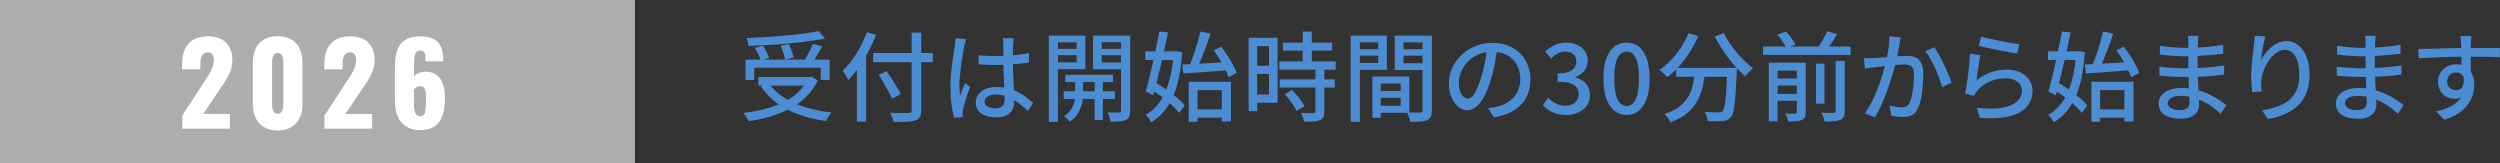<?xml version="1.0" encoding="UTF-8"?>
<svg id="_テキスト" data-name="テキスト" xmlns="http://www.w3.org/2000/svg" viewBox="0 0 488.83 31.94">
  <rect x="0" y="0" width="488.83" height="31.94" fill="#333333" stroke="none"/>
  <defs>
    <style>
      .cls-1 {
        fill: #fff;
      }

      .cls-2 {
        fill: #4c8cd3;
      }

      .cls-3 {
        fill: #adadad;
      }
    </style>
  </defs>
  <rect class="cls-3" x="0" width="124.15" height="31.94" transform="translate(124.15 31.94) rotate(180)"/>
  <g>
    <path class="cls-1" d="M35.65,22.58l4.27-6.56c.95-1.45,1.89-2.73,1.89-4.27,0-1.01-.44-1.52-1.14-1.52-1.21,0-1.5,1.08-1.5,2.44v.88h-3.56v-.95c0-3.15,1.41-5.5,4.99-5.5,3.19,0,4.84,1.76,4.84,4.71,0,2.16-1.17,3.74-2.44,5.61l-3.26,4.86h5.21v2.88h-9.31v-2.6Z"/>
    <path class="cls-1" d="M49.44,20.41v-8.08c0-3.12,1.52-5.24,4.86-5.24s4.84,2.11,4.84,5.24v8.08c0,2.99-1.67,5.1-4.84,5.1s-4.86-2.07-4.86-5.1ZM55.4,20.32v-7.9c0-.73,0-2.05-1.1-2.05s-1.1,1.32-1.1,2.05v7.9c0,.68.09,1.91,1.1,1.91s1.1-1.23,1.1-1.91Z"/>
    <path class="cls-1" d="M63.46,22.58l4.27-6.56c.95-1.45,1.89-2.73,1.89-4.27,0-1.01-.44-1.52-1.14-1.52-1.21,0-1.5,1.08-1.5,2.44v.88h-3.56v-.95c0-3.15,1.41-5.5,4.99-5.5,3.19,0,4.84,1.76,4.84,4.71,0,2.16-1.17,3.74-2.44,5.61l-3.26,4.86h5.21v2.88h-9.31v-2.6Z"/>
    <path class="cls-1" d="M77.21,19.59v-6.45c0-3.48.95-6.03,4.91-6.03,3.41,0,4.53,1.61,4.53,4.58,0,.11.02.22.02.31h-3.45c0-1.43-.09-2.11-1.08-2.11s-1.19.77-1.19,3.54v1.58c.35-.62,1.21-.95,2.2-.99,2.82-.07,3.85,2.22,3.85,5.13,0,3.74-1.12,6.29-4.86,6.29-3.5,0-4.93-2.46-4.93-5.85ZM83.3,19.72c0-1.74-.02-2.88-1.17-2.88-.55,0-1.01.4-1.19.7v2.9c0,1.21.24,2.29,1.23,2.29s1.12-1.01,1.12-3.01Z"/>
  </g>
  <g>
    <path class="cls-2" d="M157.98,15.07h.38l.32-.08,1.22.74c-.58,1.23-1.33,2.29-2.25,3.19-.92.9-1.97,1.66-3.15,2.29s-2.46,1.14-3.83,1.55c-1.37.41-2.79.72-4.26.93-.06-.14-.16-.31-.28-.52-.12-.21-.25-.41-.38-.6-.13-.19-.26-.35-.39-.48,1.44-.18,2.82-.43,4.14-.77,1.32-.34,2.53-.77,3.64-1.31,1.11-.54,2.07-1.19,2.9-1.96.82-.77,1.47-1.66,1.94-2.69v-.3ZM145.78,11.65h16.44v3.99h-1.75v-2.41h-13v2.41h-1.69v-3.99ZM160.09,6.08l1.23,1.46c-1.01.19-2.12.37-3.33.53-1.21.16-2.47.31-3.78.43-1.31.12-2.63.22-3.96.29-1.33.08-2.62.14-3.88.19-.01-.23-.06-.49-.15-.8-.09-.3-.18-.55-.27-.74,1.25-.05,2.53-.12,3.83-.2,1.3-.08,2.58-.18,3.84-.29,1.26-.11,2.44-.24,3.54-.39,1.1-.15,2.08-.31,2.93-.48ZM147.59,9.37l1.56-.46c.27.37.51.78.74,1.24s.39.84.49,1.16l-1.63.51c-.09-.33-.24-.72-.47-1.19-.22-.46-.45-.88-.69-1.26ZM148.29,15.07h10.35v1.67h-10.35v-1.67ZM150.31,16.25c.72,1.06,1.68,1.99,2.89,2.77,1.2.79,2.6,1.42,4.19,1.92,1.59.49,3.32.85,5.2,1.06-.13.13-.26.29-.4.49s-.27.41-.39.62c-.12.21-.23.4-.31.56-1.91-.27-3.67-.69-5.28-1.26-1.61-.58-3.04-1.32-4.29-2.24-1.25-.92-2.31-2.01-3.15-3.28l1.56-.65ZM152.62,8.95l1.61-.34c.2.41.4.85.58,1.35.18.49.31.92.37,1.29l-1.69.42c-.05-.35-.16-.79-.32-1.3-.16-.51-.35-.98-.55-1.42ZM158.91,8.57l1.88.48c-.23.41-.47.81-.71,1.23-.25.41-.49.8-.74,1.18-.25.37-.48.71-.69,1l-1.46-.46c.2-.32.41-.67.63-1.07.21-.4.42-.8.62-1.22.2-.41.36-.79.48-1.13Z"/>
    <path class="cls-2" d="M169.52,6.29l1.77.55c-.42,1.1-.92,2.19-1.49,3.27-.58,1.08-1.2,2.09-1.87,3.04s-1.36,1.79-2.07,2.51c-.05-.14-.14-.33-.28-.56-.13-.23-.27-.47-.42-.7-.15-.23-.28-.42-.39-.56.63-.61,1.25-1.31,1.84-2.12.6-.8,1.14-1.67,1.63-2.59.49-.92.92-1.87,1.27-2.83ZM167.54,11.52l1.79-1.8.02.04v14.02h-1.8v-12.26ZM170.75,10.36h11.65v1.8h-11.65v-1.8ZM171.81,14.63l1.56-.74c.32.48.65,1,1,1.55.35.55.68,1.09,1,1.61s.57.98.76,1.36l-1.69.89c-.18-.39-.41-.86-.7-1.4-.29-.54-.61-1.1-.95-1.67-.34-.58-.67-1.11-.97-1.61ZM178.27,6.39h1.86v15.12c0,.62-.09,1.08-.27,1.38-.18.3-.47.52-.87.66-.41.14-.96.22-1.65.26-.7.03-1.56.04-2.6.03-.03-.16-.08-.35-.16-.57s-.17-.43-.27-.65c-.1-.22-.19-.41-.28-.57.52.03,1.03.04,1.52.05.49,0,.93,0,1.3,0,.37,0,.64,0,.79,0,.23-.01.39-.06.48-.14.1-.08.14-.22.14-.43V6.39Z"/>
    <path class="cls-2" d="M188.9,7.64c-.04.1-.08.25-.13.44s-.1.38-.14.57c-.04.19-.08.34-.1.46-.06.3-.14.69-.22,1.17-.08.47-.16.99-.25,1.56-.08.56-.16,1.14-.23,1.72-.07.58-.13,1.14-.17,1.67s-.07,1-.07,1.41c0,.33.01.66.04,1,.02.34.06.68.11,1.04.09-.27.19-.54.3-.83.11-.29.23-.57.35-.85.12-.28.23-.53.33-.76l.95.74c-.16.48-.34,1-.53,1.55-.19.55-.36,1.07-.5,1.57-.15.49-.26.91-.33,1.23-.03.13-.05.28-.07.45-.02.17-.03.31-.03.43.01.09.02.2.03.33s.02.26.03.37l-1.69.13c-.2-.67-.38-1.52-.52-2.56-.15-1.03-.22-2.19-.22-3.49,0-.71.03-1.45.09-2.21.06-.77.14-1.52.24-2.25.09-.73.19-1.41.28-2.01.09-.61.16-1.1.23-1.48.03-.24.05-.5.09-.78.03-.28.05-.54.07-.8l2.07.19ZM198.22,7.47c-.03.19-.05.39-.07.59-.02.2-.03.4-.05.59-.01.22-.02.5-.03.85,0,.35-.01.74-.02,1.15,0,.41,0,.82,0,1.23,0,.8.02,1.56.05,2.3.03.73.07,1.43.1,2.09.04.66.07,1.28.09,1.85.03.58.04,1.1.04,1.57,0,.43-.06.84-.17,1.24-.11.39-.3.74-.57,1.04-.27.3-.62.54-1.07.71-.45.17-1,.26-1.66.26-1.29,0-2.29-.25-3-.76-.71-.51-1.06-1.22-1.06-2.13,0-.58.16-1.1.48-1.56.32-.46.79-.82,1.39-1.08.6-.27,1.33-.4,2.18-.4s1.62.09,2.32.28,1.34.43,1.94.74c.6.31,1.13.65,1.61,1.02.47.37.91.72,1.3,1.06l-1.03,1.6c-.68-.66-1.37-1.23-2.04-1.71-.68-.48-1.37-.85-2.06-1.12-.7-.27-1.43-.4-2.19-.4-.65,0-1.17.13-1.57.38-.4.25-.6.58-.6.99,0,.44.2.78.59,1,.39.22.89.33,1.5.33.47,0,.84-.08,1.1-.23.27-.15.46-.37.57-.67.11-.29.17-.63.17-1.03,0-.33-.01-.78-.04-1.34-.03-.56-.06-1.18-.1-1.86-.04-.68-.07-1.37-.09-2.09-.03-.72-.04-1.4-.04-2.06v-3.21c0-.16,0-.36-.03-.6s-.05-.44-.09-.62h2.15ZM191.33,10.8c.54.05,1.09.09,1.62.12.54.03,1.09.05,1.66.05,1.14,0,2.28-.05,3.42-.15,1.14-.1,2.2-.25,3.17-.44v1.84c-1.01.16-2.09.28-3.22.36-1.13.08-2.26.12-3.39.13-.56,0-1.1-.01-1.62-.04-.53-.03-1.07-.06-1.62-.09l-.02-1.79Z"/>
    <path class="cls-2" d="M205.08,6.96h1.77v16.87h-1.77V6.96ZM206,9.56h5.09v1.24h-5.09v-1.24ZM206.17,6.96h6.04v6.56h-6.04v-1.33h4.35v-3.91h-4.35v-1.31ZM207.99,17.84h10.01v1.5h-10.01v-1.5ZM210.23,15.13h1.54v3.55c0,.29-.04.65-.1,1.08-.07.43-.2.89-.39,1.38-.19.49-.45.96-.78,1.42-.33.46-.76.86-1.29,1.22-.13-.16-.3-.35-.53-.56s-.44-.38-.63-.5c.6-.37,1.05-.8,1.36-1.3.31-.5.53-1,.65-1.49.12-.49.18-.91.18-1.25v-3.53ZM208.31,14.62h9.33v1.44h-9.33v-1.44ZM220.11,6.96v1.31h-4.69v3.95h4.69v1.31h-6.4v-6.57h6.4ZM214.03,15.05h1.62v8.42h-1.62v-8.42ZM214.79,9.56h5.11v1.24h-5.11v-1.24ZM219.2,6.96h1.79v14.67c0,.48-.06.86-.18,1.15-.12.28-.33.5-.64.66-.32.15-.72.25-1.22.28-.49.04-1.11.06-1.84.06-.01-.16-.05-.35-.1-.57-.06-.22-.12-.43-.19-.66-.07-.22-.15-.41-.24-.56.48.01.94.02,1.37.02h.87c.14-.01.24-.05.29-.1.06-.06.09-.16.09-.29V6.96Z"/>
    <path class="cls-2" d="M223.95,10.04h6.21v1.69h-6.21v-1.69ZM229.48,10.04h.32l.3-.04,1.06.19c-.15,2.46-.48,4.57-.97,6.35s-1.16,3.26-2,4.46c-.84,1.2-1.87,2.16-3.07,2.9-.14-.23-.31-.48-.52-.77-.21-.29-.41-.51-.6-.67,1.06-.57,1.98-1.4,2.75-2.49.77-1.09,1.38-2.44,1.83-4.04.46-1.6.75-3.44.89-5.52v-.36ZM226.69,6.16l1.69.19c-.19.98-.41,2.01-.65,3.11-.24,1.1-.49,2.19-.75,3.29-.26,1.1-.52,2.15-.77,3.16-.25,1.01-.49,1.93-.72,2.74l-1.46-.78c.22-.73.44-1.58.68-2.54.24-.96.48-1.97.71-3.04.23-1.07.46-2.13.68-3.18.22-1.05.41-2.03.58-2.94ZM224.94,17.41l.99-1.27c.7.41,1.41.86,2.15,1.38.73.51,1.42,1.04,2.06,1.58.64.54,1.14,1.04,1.51,1.51l-1.08,1.46c-.37-.48-.86-1-1.48-1.56s-1.29-1.11-2.01-1.65c-.72-.54-1.43-1.03-2.13-1.44ZM231.17,12.62c.76-.04,1.63-.08,2.62-.13.99-.05,2.04-.11,3.14-.18,1.11-.07,2.21-.14,3.32-.2l-.02,1.61c-1.05.08-2.11.16-3.16.24-1.06.08-2.07.16-3.05.23-.98.07-1.86.13-2.64.18l-.21-1.75ZM232.44,15.98h8.25v7.77h-1.79v-6.12h-4.75v6.19h-1.71v-7.85ZM234.7,6.16l2,.4c-.25.79-.54,1.6-.85,2.45-.31.85-.63,1.67-.95,2.46-.32.79-.63,1.49-.92,2.1l-1.52-.4c.2-.47.41-.99.63-1.58.22-.58.42-1.19.63-1.82.2-.63.39-1.26.56-1.87.17-.61.31-1.19.43-1.74ZM233.35,21.38h6.38v1.63h-6.38v-1.63ZM237.35,9.85l1.42-.72c.42.53.83,1.11,1.23,1.72.4.61.76,1.22,1.08,1.81.32.6.56,1.13.71,1.6l-1.58.85c-.14-.48-.36-1.03-.67-1.63-.3-.61-.65-1.23-1.03-1.86-.38-.63-.77-1.22-1.18-1.77Z"/>
    <path class="cls-2" d="M244.15,7.38h1.67v14.35h-1.67V7.38ZM245,7.38h4.81v12.71h-4.81v-1.61h3.13v-9.46h-3.13v-1.63ZM245.1,12.85h3.84v1.6h-3.84v-1.6ZM250.15,12.01h11.02v1.6h-11.02v-1.6ZM250.21,15.53h10.79v1.58h-10.79v-1.58ZM250.87,8.34h9.61v1.56h-9.61v-1.56ZM251.2,18.42l1.44-.84c.3.32.61.67.93,1.04.32.38.61.76.87,1.13.27.37.47.71.61,1.02l-1.54.93c-.13-.3-.31-.65-.56-1.04-.25-.39-.52-.78-.83-1.17-.3-.39-.61-.75-.93-1.08ZM257.2,13.44h1.75v8.38c0,.46-.06.82-.18,1.08-.12.27-.35.46-.67.59-.33.14-.75.22-1.25.26-.51.03-1.13.05-1.88.05-.04-.24-.11-.52-.23-.85-.11-.32-.23-.6-.36-.85.54.01,1.05.02,1.51.03.46,0,.77,0,.92,0,.15-.01.26-.04.31-.09.06-.04.09-.14.09-.28v-8.34ZM254.73,6.16h1.77v6.86h-1.77v-6.86Z"/>
    <path class="cls-2" d="M264.1,6.96h1.79v16.87h-1.79V6.96ZM264.99,9.62h5.05v1.27h-5.05v-1.27ZM265.14,6.96h6.04v6.69h-6.04v-1.33h4.35v-4.03h-4.35v-1.33ZM268.35,14.96h1.63v8.06h-1.63v-8.06ZM269.11,14.96h6.46v7.09h-6.46v-1.37h4.77v-4.35h-4.77v-1.37ZM269.21,17.81h5.51v1.31h-5.51v-1.31ZM279.09,6.96v1.33h-4.66v4.07h4.66v1.33h-6.37v-6.73h6.37ZM273.79,9.62h5.11v1.27h-5.11v-1.27ZM278.16,6.96h1.82v14.61c0,.52-.07.93-.2,1.23-.13.3-.37.53-.71.69-.34.15-.78.24-1.32.28-.54.03-1.21.05-2.02.05-.01-.18-.05-.38-.12-.6-.07-.22-.14-.44-.22-.67-.08-.22-.16-.41-.25-.58.35.03.71.04,1.06.04h1.52c.16-.01.28-.05.34-.11.06-.06.09-.18.09-.34V6.96Z"/>
    <path class="cls-2" d="M292.79,9.22c-.13.98-.29,2-.48,3.09s-.46,2.16-.79,3.22c-.38,1.29-.81,2.38-1.28,3.28-.48.89-.99,1.57-1.55,2.04-.56.47-1.15.7-1.77.7s-1.22-.22-1.77-.66c-.54-.44-.99-1.05-1.33-1.84-.34-.79-.51-1.71-.51-2.76s.22-2.07.66-3.02,1.04-1.79,1.81-2.53c.77-.73,1.67-1.31,2.7-1.73,1.03-.42,2.13-.63,3.32-.63s2.17.18,3.09.55c.92.37,1.7.88,2.36,1.53.65.65,1.15,1.42,1.49,2.29s.51,1.8.51,2.79c0,1.33-.28,2.51-.83,3.54-.55,1.03-1.36,1.87-2.42,2.53-1.06.65-2.37,1.09-3.91,1.32l-1.12-1.79c.33-.04.63-.08.91-.12.28-.04.54-.09.78-.14.61-.14,1.19-.35,1.74-.65.55-.29,1.04-.66,1.47-1.11.43-.45.77-.98,1.02-1.59.25-.61.37-1.29.37-2.05s-.12-1.47-.36-2.12c-.24-.65-.6-1.22-1.06-1.7-.47-.48-1.04-.86-1.73-1.13-.68-.27-1.46-.41-2.32-.41-1.04,0-1.96.18-2.77.55-.81.37-1.5.85-2.06,1.45-.56.6-.99,1.25-1.28,1.95-.29.7-.44,1.37-.44,2.01,0,.72.09,1.32.27,1.8s.4.83.67,1.05c.27.23.54.34.82.34s.56-.14.86-.43c.29-.28.59-.74.88-1.36.3-.62.59-1.41.88-2.38.29-.91.54-1.88.73-2.92.2-1.03.34-2.04.43-3.03l2.03.04Z"/>
    <path class="cls-2" d="M306.22,22.48c-.73,0-1.38-.09-1.95-.27-.56-.18-1.06-.41-1.49-.71s-.8-.62-1.12-.96l1.06-1.41c.42.41.89.76,1.43,1.06.53.3,1.16.46,1.88.46.53,0,.99-.09,1.39-.27.39-.18.7-.43.92-.76.22-.33.33-.72.33-1.18,0-.51-.12-.94-.37-1.3s-.67-.64-1.27-.85-1.43-.3-2.48-.3v-1.63c.92,0,1.65-.1,2.18-.31s.91-.49,1.14-.84c.23-.35.35-.74.35-1.17,0-.61-.19-1.09-.57-1.43-.38-.35-.91-.52-1.58-.52-.53,0-1.03.12-1.49.37s-.9.57-1.3.96l-1.14-1.37c.56-.49,1.17-.9,1.82-1.23.66-.32,1.39-.48,2.19-.48s1.58.14,2.22.42,1.15.68,1.52,1.21c.37.53.55,1.16.55,1.91,0,.79-.22,1.44-.66,1.97s-1.02.93-1.76,1.21v.09c.53.13,1.02.34,1.45.65.44.3.78.69,1.04,1.15.25.46.38,1,.38,1.62,0,.82-.21,1.53-.64,2.11-.42.58-.99,1.03-1.7,1.34s-1.49.47-2.34.47Z"/>
    <path class="cls-2" d="M318.06,22.48c-.94,0-1.75-.28-2.42-.83-.68-.55-1.2-1.36-1.57-2.41-.37-1.06-.55-2.35-.55-3.89s.18-2.82.55-3.86c.37-1.04.89-1.82,1.57-2.36.68-.53,1.48-.8,2.42-.8s1.72.27,2.39.8,1.19,1.32,1.56,2.36c.37,1.04.55,2.32.55,3.86s-.18,2.83-.55,3.89c-.37,1.06-.89,1.86-1.56,2.41s-1.47.83-2.39.83ZM318.06,20.73c.47,0,.89-.18,1.25-.53.37-.35.65-.92.85-1.71.2-.79.3-1.83.3-3.13s-.1-2.34-.3-3.11c-.2-.77-.49-1.32-.85-1.66s-.79-.51-1.25-.51-.89.17-1.25.51c-.37.34-.66.9-.86,1.66-.21.77-.31,1.8-.31,3.11s.1,2.35.31,3.13c.21.79.5,1.36.86,1.71.37.35.79.53,1.25.53Z"/>
    <path class="cls-2" d="M330.14,6.5l1.92.55c-.47,1.09-1.02,2.13-1.65,3.13-.63.99-1.32,1.91-2.07,2.75s-1.53,1.56-2.34,2.17c-.1-.13-.25-.28-.44-.47-.19-.18-.39-.36-.59-.54-.2-.18-.37-.32-.51-.42.8-.53,1.55-1.17,2.27-1.92.72-.75,1.37-1.57,1.96-2.46.59-.89,1.07-1.82,1.45-2.78ZM331.47,13.78h1.96c-.1,1.05-.26,2.07-.48,3.07-.22.99-.56,1.94-1.03,2.82-.47.89-1.12,1.69-1.97,2.41-.84.72-1.95,1.34-3.32,1.84-.08-.16-.18-.35-.3-.55s-.27-.4-.42-.59c-.15-.19-.3-.35-.46-.48,1.27-.42,2.28-.93,3.03-1.54.75-.61,1.33-1.29,1.73-2.04.4-.75.68-1.55.85-2.38.17-.84.3-1.69.39-2.56ZM327.75,13.27h10.6v1.75h-10.6v-1.75ZM337.76,13.27h1.88c-.01.22-.02.39-.02.51s0,.23-.02.3c-.06,1.46-.13,2.7-.2,3.74-.07,1.04-.15,1.9-.23,2.58-.08.68-.18,1.23-.3,1.62-.12.4-.26.69-.43.86-.22.28-.45.47-.69.58-.25.11-.55.17-.9.2-.32.04-.74.06-1.28.06s-1.1-.01-1.68-.04c-.01-.28-.07-.59-.18-.92-.11-.34-.24-.64-.41-.9.58.05,1.12.09,1.62.1s.86.03,1.09.03c.19,0,.34-.02.47-.06.12-.04.23-.11.33-.21.16-.16.3-.53.42-1.11.11-.58.21-1.43.29-2.57.08-1.14.16-2.62.24-4.45v-.34ZM337.04,6.46c.3.62.67,1.25,1.11,1.9s.91,1.28,1.43,1.89c.51.61,1.04,1.18,1.59,1.71.54.53,1.08.98,1.6,1.36-.15.13-.33.29-.52.48s-.38.38-.56.58c-.18.2-.32.38-.44.54-.52-.46-1.05-.98-1.61-1.57-.55-.59-1.09-1.23-1.61-1.91-.53-.68-1.02-1.39-1.48-2.12-.46-.73-.88-1.45-1.24-2.16l1.75-.7Z"/>
    <path class="cls-2" d="M344.73,9.1h17.12v1.63h-17.12v-1.63ZM345.85,12.26h6v1.54h-4.29v9.92h-1.71v-11.46ZM346.82,15.36h5.15v1.37h-5.15v-1.37ZM346.82,18.36h5.15v1.35h-5.15v-1.35ZM347.53,6.75l1.69-.59c.35.38.71.81,1.06,1.3.35.49.61.92.78,1.28l-1.79.65c-.14-.35-.38-.78-.71-1.28-.34-.5-.68-.95-1.04-1.36ZM351.33,12.26h1.75v9.65c0,.42-.05.75-.16.99-.11.24-.31.42-.6.55-.29.14-.65.22-1.08.26-.43.03-.96.05-1.58.05-.04-.23-.11-.49-.23-.8-.11-.3-.23-.56-.36-.76.43.01.83.02,1.2.03.37,0,.61,0,.74,0s.21-.04.26-.09c.04-.04.07-.12.07-.24v-9.63ZM355.09,12.45h1.65v7.81h-1.65v-7.81ZM357.29,6.1l1.94.59c-.37.61-.75,1.21-1.15,1.8-.4.6-.78,1.11-1.13,1.54l-1.6-.57c.23-.3.46-.65.7-1.04.24-.39.47-.79.69-1.2.22-.41.4-.78.54-1.12ZM358.91,11.9h1.79v9.82c0,.48-.06.85-.19,1.11-.13.26-.35.46-.68.6-.32.14-.73.23-1.23.27-.51.04-1.11.06-1.82.06-.05-.24-.14-.53-.27-.86-.13-.34-.25-.62-.38-.85.53.01,1.03.02,1.48.03.46,0,.76,0,.91,0,.15-.01.26-.04.31-.09.06-.04.09-.14.09-.28v-9.8Z"/>
    <path class="cls-2" d="M364.44,11.37c.32.01.62.02.92.02s.6,0,.92-.02c.3-.01.68-.03,1.12-.07.44-.03.92-.07,1.43-.11.51-.04,1.03-.09,1.54-.13.51-.04.98-.08,1.42-.1.43-.03.78-.04,1.04-.04.62,0,1.17.1,1.65.29.48.2.86.54,1.15,1.04.29.49.43,1.18.43,2.07,0,.75-.03,1.56-.09,2.42-.06.87-.17,1.7-.33,2.49-.16.79-.38,1.45-.66,1.99-.3.66-.7,1.1-1.19,1.32-.49.22-1.07.33-1.74.33-.35,0-.74-.03-1.16-.08-.42-.05-.79-.11-1.1-.19l-.3-1.98c.25.06.53.13.83.19.3.06.58.11.85.14.27.03.48.05.65.05.34,0,.64-.06.9-.18.26-.12.48-.36.66-.73.19-.39.35-.9.48-1.52.13-.62.22-1.29.28-2,.06-.71.1-1.39.1-2.05,0-.56-.08-.97-.24-1.23-.16-.27-.38-.45-.67-.54s-.63-.14-1.03-.14c-.3,0-.72.02-1.24.07-.53.04-1.09.1-1.68.16-.6.06-1.15.12-1.65.18-.51.06-.91.1-1.2.14-.24.03-.55.06-.92.11-.37.05-.69.1-.96.15l-.19-2.05ZM371.66,7.32c-.04.19-.08.41-.13.65-.05.24-.09.46-.13.67-.05.25-.11.57-.18.94-.07.37-.14.76-.22,1.16-.08.4-.16.78-.25,1.15-.13.53-.29,1.15-.48,1.84-.19.7-.41,1.44-.66,2.23-.25.79-.53,1.6-.84,2.41-.31.82-.65,1.61-1.01,2.39-.36.78-.75,1.5-1.17,2.18l-1.96-.78c.44-.6.85-1.26,1.24-1.99.38-.73.73-1.48,1.04-2.26.32-.78.6-1.55.85-2.31.25-.76.47-1.47.66-2.12.18-.65.33-1.21.43-1.68.18-.81.32-1.62.43-2.43.11-.81.16-1.57.14-2.28l2.22.23ZM378.21,9.24c.29.39.6.89.93,1.48.33.6.66,1.23.98,1.9.32.67.61,1.32.87,1.94.26.62.47,1.15.62,1.6l-1.88.87c-.13-.51-.31-1.08-.54-1.72-.23-.64-.5-1.29-.8-1.95-.3-.66-.61-1.28-.95-1.87-.34-.59-.67-1.09-1-1.49l1.77-.76Z"/>
    <path class="cls-2" d="M387.22,10.76c-.06.29-.13.66-.2,1.1-.07.44-.14.91-.21,1.39-.07.48-.14.94-.2,1.38-.06.44-.11.8-.15,1.09.89-.72,1.83-1.25,2.82-1.6.99-.34,2.03-.51,3.11-.51s1.93.19,2.68.56c.75.37,1.33.87,1.74,1.5.41.63.62,1.32.62,2.08,0,.85-.19,1.63-.57,2.35-.38.72-.98,1.32-1.81,1.8-.82.49-1.89.83-3.2,1.04s-2.89.23-4.74.08l-.57-1.96c1.95.24,3.58.25,4.89.02,1.31-.23,2.3-.64,2.95-1.23.66-.59.99-1.3.99-2.14,0-.47-.14-.88-.41-1.24-.27-.36-.64-.65-1.11-.85s-1.01-.31-1.61-.31c-1.17,0-2.23.21-3.2.64-.97.42-1.77,1.02-2.4,1.78-.17.19-.29.36-.39.52-.09.16-.18.32-.26.48l-1.75-.42c.08-.35.15-.78.24-1.28.08-.5.16-1.04.24-1.61.08-.58.15-1.16.21-1.75.06-.59.12-1.16.17-1.71.05-.55.09-1.04.11-1.45l2.01.27ZM387.39,7.15c.43.13.98.27,1.65.42.67.15,1.37.3,2.11.45.73.15,1.43.27,2.09.38.66.11,1.2.18,1.62.22l-.44,1.84c-.38-.05-.83-.12-1.35-.22-.52-.09-1.08-.2-1.67-.31-.6-.11-1.18-.23-1.76-.34-.58-.11-1.1-.23-1.57-.34s-.85-.21-1.16-.28l.47-1.8Z"/>
    <path class="cls-2" d="M400.44,10.04h6.21v1.69h-6.21v-1.69ZM405.97,10.04h.32l.3-.04,1.06.19c-.15,2.46-.48,4.57-.97,6.35-.49,1.77-1.16,3.26-2,4.46s-1.87,2.16-3.07,2.9c-.14-.23-.31-.48-.52-.77-.21-.29-.41-.51-.6-.67,1.06-.57,1.98-1.4,2.75-2.49.77-1.09,1.38-2.44,1.83-4.04.46-1.6.75-3.44.89-5.52v-.36ZM403.18,6.16l1.69.19c-.19.98-.41,2.01-.65,3.11-.24,1.1-.49,2.19-.75,3.29-.26,1.1-.52,2.15-.77,3.16-.25,1.01-.49,1.93-.72,2.74l-1.46-.78c.22-.73.44-1.58.68-2.54.24-.96.48-1.97.71-3.04.23-1.07.46-2.13.68-3.18.22-1.05.41-2.03.58-2.94ZM401.43,17.41l.99-1.27c.7.41,1.41.86,2.15,1.38.73.51,1.42,1.04,2.06,1.58.64.54,1.14,1.04,1.51,1.51l-1.08,1.46c-.37-.48-.86-1-1.48-1.56-.62-.56-1.29-1.11-2.01-1.65-.72-.54-1.43-1.03-2.13-1.44ZM407.66,12.62c.76-.04,1.63-.08,2.62-.13.99-.05,2.04-.11,3.14-.18,1.11-.07,2.21-.14,3.32-.2l-.02,1.61c-1.05.08-2.11.16-3.16.24-1.06.08-2.07.16-3.05.23-.98.07-1.86.13-2.64.18l-.21-1.75ZM408.93,15.98h8.25v7.77h-1.79v-6.12h-4.75v6.19h-1.71v-7.85ZM411.2,6.16l2,.4c-.25.79-.54,1.6-.85,2.45-.31.85-.63,1.67-.95,2.46-.32.79-.63,1.49-.92,2.1l-1.52-.4c.2-.47.41-.99.63-1.58.22-.58.42-1.19.63-1.82.2-.63.39-1.26.56-1.87.17-.61.31-1.19.43-1.74ZM409.85,21.38h6.38v1.63h-6.38v-1.63ZM413.84,9.85l1.42-.72c.42.53.83,1.11,1.23,1.72.4.61.76,1.22,1.08,1.81.32.6.56,1.13.71,1.6l-1.58.85c-.14-.48-.36-1.03-.67-1.63-.3-.61-.65-1.23-1.03-1.86-.38-.63-.77-1.22-1.18-1.77Z"/>
    <path class="cls-2" d="M429.85,7.02c-.01.18-.03.37-.05.58s-.04.45-.05.71c-.01.22-.02.53-.03.93,0,.41-.01.85-.02,1.34,0,.49,0,.98,0,1.46v1.34c0,.58.02,1.21.05,1.89.03.68.07,1.35.1,2,.04.66.07,1.27.1,1.82.03.56.05,1.01.05,1.37,0,.48-.12.93-.36,1.35s-.62.76-1.14,1.02c-.52.26-1.2.39-2.03.39-1.43,0-2.52-.26-3.27-.77s-1.12-1.24-1.12-2.19c0-.61.18-1.14.54-1.6.36-.46.88-.81,1.56-1.07.68-.26,1.48-.39,2.42-.39,1.01,0,1.97.11,2.86.34s1.71.52,2.45.87c.74.35,1.4.73,1.97,1.11.57.39,1.05.73,1.44,1.04l-1.1,1.69c-.44-.41-.94-.82-1.5-1.24-.56-.42-1.17-.8-1.84-1.14-.67-.34-1.38-.61-2.14-.82-.75-.2-1.55-.3-2.38-.3s-1.43.14-1.85.41c-.42.27-.64.6-.64.98,0,.27.09.5.26.71.17.21.43.37.77.49.34.12.79.18,1.33.18.35,0,.67-.04.96-.13.29-.09.51-.24.67-.47.16-.22.25-.53.25-.94,0-.33-.01-.77-.04-1.33-.03-.56-.05-1.16-.07-1.81-.02-.65-.04-1.29-.07-1.9-.03-.61-.04-1.14-.04-1.57s0-.9,0-1.38c0-.48,0-.94,0-1.41v-2.38c0-.16,0-.37-.02-.62-.01-.25-.04-.44-.08-.58h2.03ZM422.23,13.02c.32.05.68.1,1.1.14.42.04.85.08,1.29.1.44.03.86.05,1.26.07s.74.03,1.04.03c1.03,0,1.99-.02,2.9-.07.91-.04,1.78-.11,2.62-.19.84-.08,1.66-.17,2.46-.28l-.02,1.77c-.65.09-1.28.16-1.9.22-.62.06-1.24.1-1.87.14-.63.04-1.29.06-1.98.08s-1.44.02-2.25.02c-.39,0-.87,0-1.42-.03-.56-.02-1.12-.05-1.69-.09-.57-.04-1.08-.08-1.52-.13l-.02-1.79ZM422.33,8.95c.32.05.69.1,1.11.15.42.05.86.1,1.31.14.45.04.88.08,1.28.09s.76.03,1.06.03c1.25,0,2.51-.04,3.78-.13,1.27-.09,2.55-.24,3.84-.46v1.75c-.68.08-1.44.15-2.28.23-.84.08-1.71.14-2.61.19-.91.05-1.81.08-2.71.08-.42,0-.92-.02-1.51-.06-.59-.04-1.18-.08-1.76-.13-.58-.05-1.08-.1-1.5-.15l-.02-1.73Z"/>
    <path class="cls-2" d="M442.94,7.11c-.08.29-.16.64-.25,1.05-.09.41-.17.84-.25,1.28-.08.44-.14.87-.2,1.28-.06.41-.1.77-.12,1.07.22-.43.48-.87.81-1.31.32-.44.7-.85,1.13-1.22.43-.37.9-.67,1.41-.89.51-.23,1.04-.34,1.61-.34.86,0,1.63.27,2.31.81.68.54,1.21,1.3,1.61,2.29.39.99.59,2.17.59,3.53s-.2,2.47-.59,3.46-.95,1.82-1.67,2.51c-.72.68-1.58,1.24-2.58,1.68-1,.44-2.1.76-3.31.98l-1.14-1.73c1.04-.16,2-.4,2.89-.69.89-.3,1.66-.71,2.32-1.23.66-.52,1.17-1.18,1.53-2,.36-.81.54-1.8.54-2.98,0-.99-.11-1.85-.32-2.58s-.53-1.3-.95-1.71c-.42-.41-.93-.61-1.54-.61s-1.14.19-1.67.57c-.53.38-1.01.87-1.43,1.46-.42.6-.77,1.24-1.03,1.92-.26.68-.42,1.34-.47,1.98-.03.32-.04.65-.03.99,0,.34.04.74.1,1.2l-1.86.13c-.04-.35-.08-.8-.13-1.34-.05-.54-.08-1.12-.08-1.74,0-.46.02-.95.06-1.47.04-.53.08-1.06.13-1.61.05-.55.11-1.09.18-1.61.07-.52.13-.99.18-1.43.05-.33.09-.65.1-.95s.03-.59.05-.85l2.07.09Z"/>
    <path class="cls-2" d="M464.51,7.02c-.01.18-.03.37-.05.58s-.04.45-.05.71c-.01.22-.02.53-.03.93,0,.41-.01.85-.02,1.34,0,.49,0,.98,0,1.46v1.34c0,.58.02,1.21.05,1.89.03.68.07,1.35.1,2,.04.66.07,1.27.1,1.82.03.56.05,1.01.05,1.37,0,.48-.12.93-.36,1.35s-.62.76-1.14,1.02c-.52.26-1.2.39-2.03.39-1.43,0-2.52-.26-3.27-.77s-1.12-1.24-1.12-2.19c0-.61.18-1.14.54-1.6.36-.46.88-.81,1.56-1.07.68-.26,1.48-.39,2.42-.39,1.01,0,1.97.11,2.86.34s1.71.52,2.45.87c.74.35,1.4.73,1.97,1.11.57.39,1.05.73,1.44,1.04l-1.1,1.69c-.44-.41-.94-.82-1.5-1.24-.56-.42-1.17-.8-1.84-1.14-.67-.34-1.38-.61-2.14-.82-.75-.2-1.55-.3-2.38-.3s-1.43.14-1.85.41c-.42.27-.64.6-.64.98,0,.27.09.5.26.71.17.21.43.37.77.49.34.12.79.18,1.33.18.35,0,.67-.04.96-.13.29-.09.51-.24.67-.47.16-.22.25-.53.25-.94,0-.33-.01-.77-.04-1.33-.03-.56-.05-1.16-.07-1.81-.02-.65-.04-1.29-.07-1.9-.03-.61-.04-1.14-.04-1.57s0-.9,0-1.38c0-.48,0-.94,0-1.41v-2.38c0-.16,0-.37-.02-.62-.01-.25-.04-.44-.08-.58h2.03ZM456.89,13.02c.32.05.68.1,1.1.14.42.04.85.08,1.29.1.44.03.86.05,1.26.07s.74.03,1.04.03c1.03,0,1.99-.02,2.9-.07.91-.04,1.78-.11,2.62-.19.84-.08,1.66-.17,2.46-.28l-.02,1.77c-.65.09-1.28.16-1.9.22-.62.06-1.24.1-1.87.14-.63.04-1.29.06-1.98.08s-1.44.02-2.25.02c-.39,0-.87,0-1.42-.03-.56-.02-1.12-.05-1.69-.09-.57-.04-1.08-.08-1.52-.13l-.02-1.79ZM456.99,8.95c.32.05.69.1,1.11.15.42.05.86.1,1.31.14.45.04.88.08,1.28.09s.76.03,1.06.03c1.25,0,2.51-.04,3.78-.13,1.27-.09,2.55-.24,3.84-.46v1.75c-.68.08-1.44.15-2.28.23-.84.08-1.71.14-2.61.19-.91.05-1.81.08-2.71.08-.42,0-.92-.02-1.51-.06-.59-.04-1.18-.08-1.76-.13-.58-.05-1.08-.1-1.5-.15l-.02-1.73Z"/>
    <path class="cls-2" d="M472.87,9.58c.54-.01,1.16-.03,1.83-.04.68-.01,1.4-.03,2.16-.05.76-.02,1.52-.04,2.27-.06.75-.02,1.47-.03,2.16-.04s1.29,0,1.82,0h5.72l-.04,1.79c-.54-.03-1.28-.05-2.21-.07-.93-.02-2.1-.03-3.51-.03-.84,0-1.7,0-2.58.02-.89.01-1.78.03-2.67.07-.89.03-1.75.07-2.58.1-.83.04-1.6.08-2.31.13l-.06-1.82ZM482.98,15.13c0,.94-.12,1.71-.37,2.33-.25.61-.6,1.08-1.05,1.39-.46.31-1.01.47-1.65.47-.39,0-.78-.07-1.15-.21-.37-.14-.72-.35-1.03-.64-.31-.29-.56-.63-.74-1.05-.18-.41-.28-.88-.28-1.42,0-.67.16-1.26.48-1.78.32-.51.75-.92,1.29-1.21.54-.29,1.12-.44,1.76-.44.79,0,1.44.18,1.97.53.53.35.92.83,1.19,1.43.27.6.4,1.28.4,2.04,0,.62-.1,1.26-.29,1.93s-.51,1.31-.95,1.93c-.44.62-1.04,1.19-1.8,1.7-.75.51-1.69.93-2.82,1.26l-1.61-1.6c.85-.18,1.61-.41,2.3-.71.68-.3,1.27-.67,1.77-1.1.49-.44.88-.96,1.15-1.56.27-.6.41-1.3.41-2.1s-.17-1.31-.5-1.65-.74-.51-1.23-.51c-.29,0-.57.07-.84.21-.27.14-.48.34-.65.61-.16.27-.25.59-.25.97,0,.53.17.95.52,1.24.35.3.75.45,1.21.45.37,0,.68-.1.94-.31.26-.21.44-.54.54-.99.1-.45.08-1.02-.08-1.72l1.35.49ZM483.26,7.05c-.01.08-.03.21-.05.4s-.04.38-.05.57c-.01.19-.02.33-.02.42-.01.24-.02.57-.03,1,0,.42,0,.89,0,1.4s0,1.02,0,1.53c0,.51.01.99.02,1.44,0,.45,0,.83,0,1.13l-1.84-.76v-.86c0-.37,0-.8,0-1.27,0-.47-.01-.95-.02-1.42,0-.47-.01-.9-.02-1.29,0-.39-.02-.69-.03-.89-.03-.3-.05-.59-.09-.85-.03-.27-.05-.44-.07-.53h2.19Z"/>
  </g>
</svg>